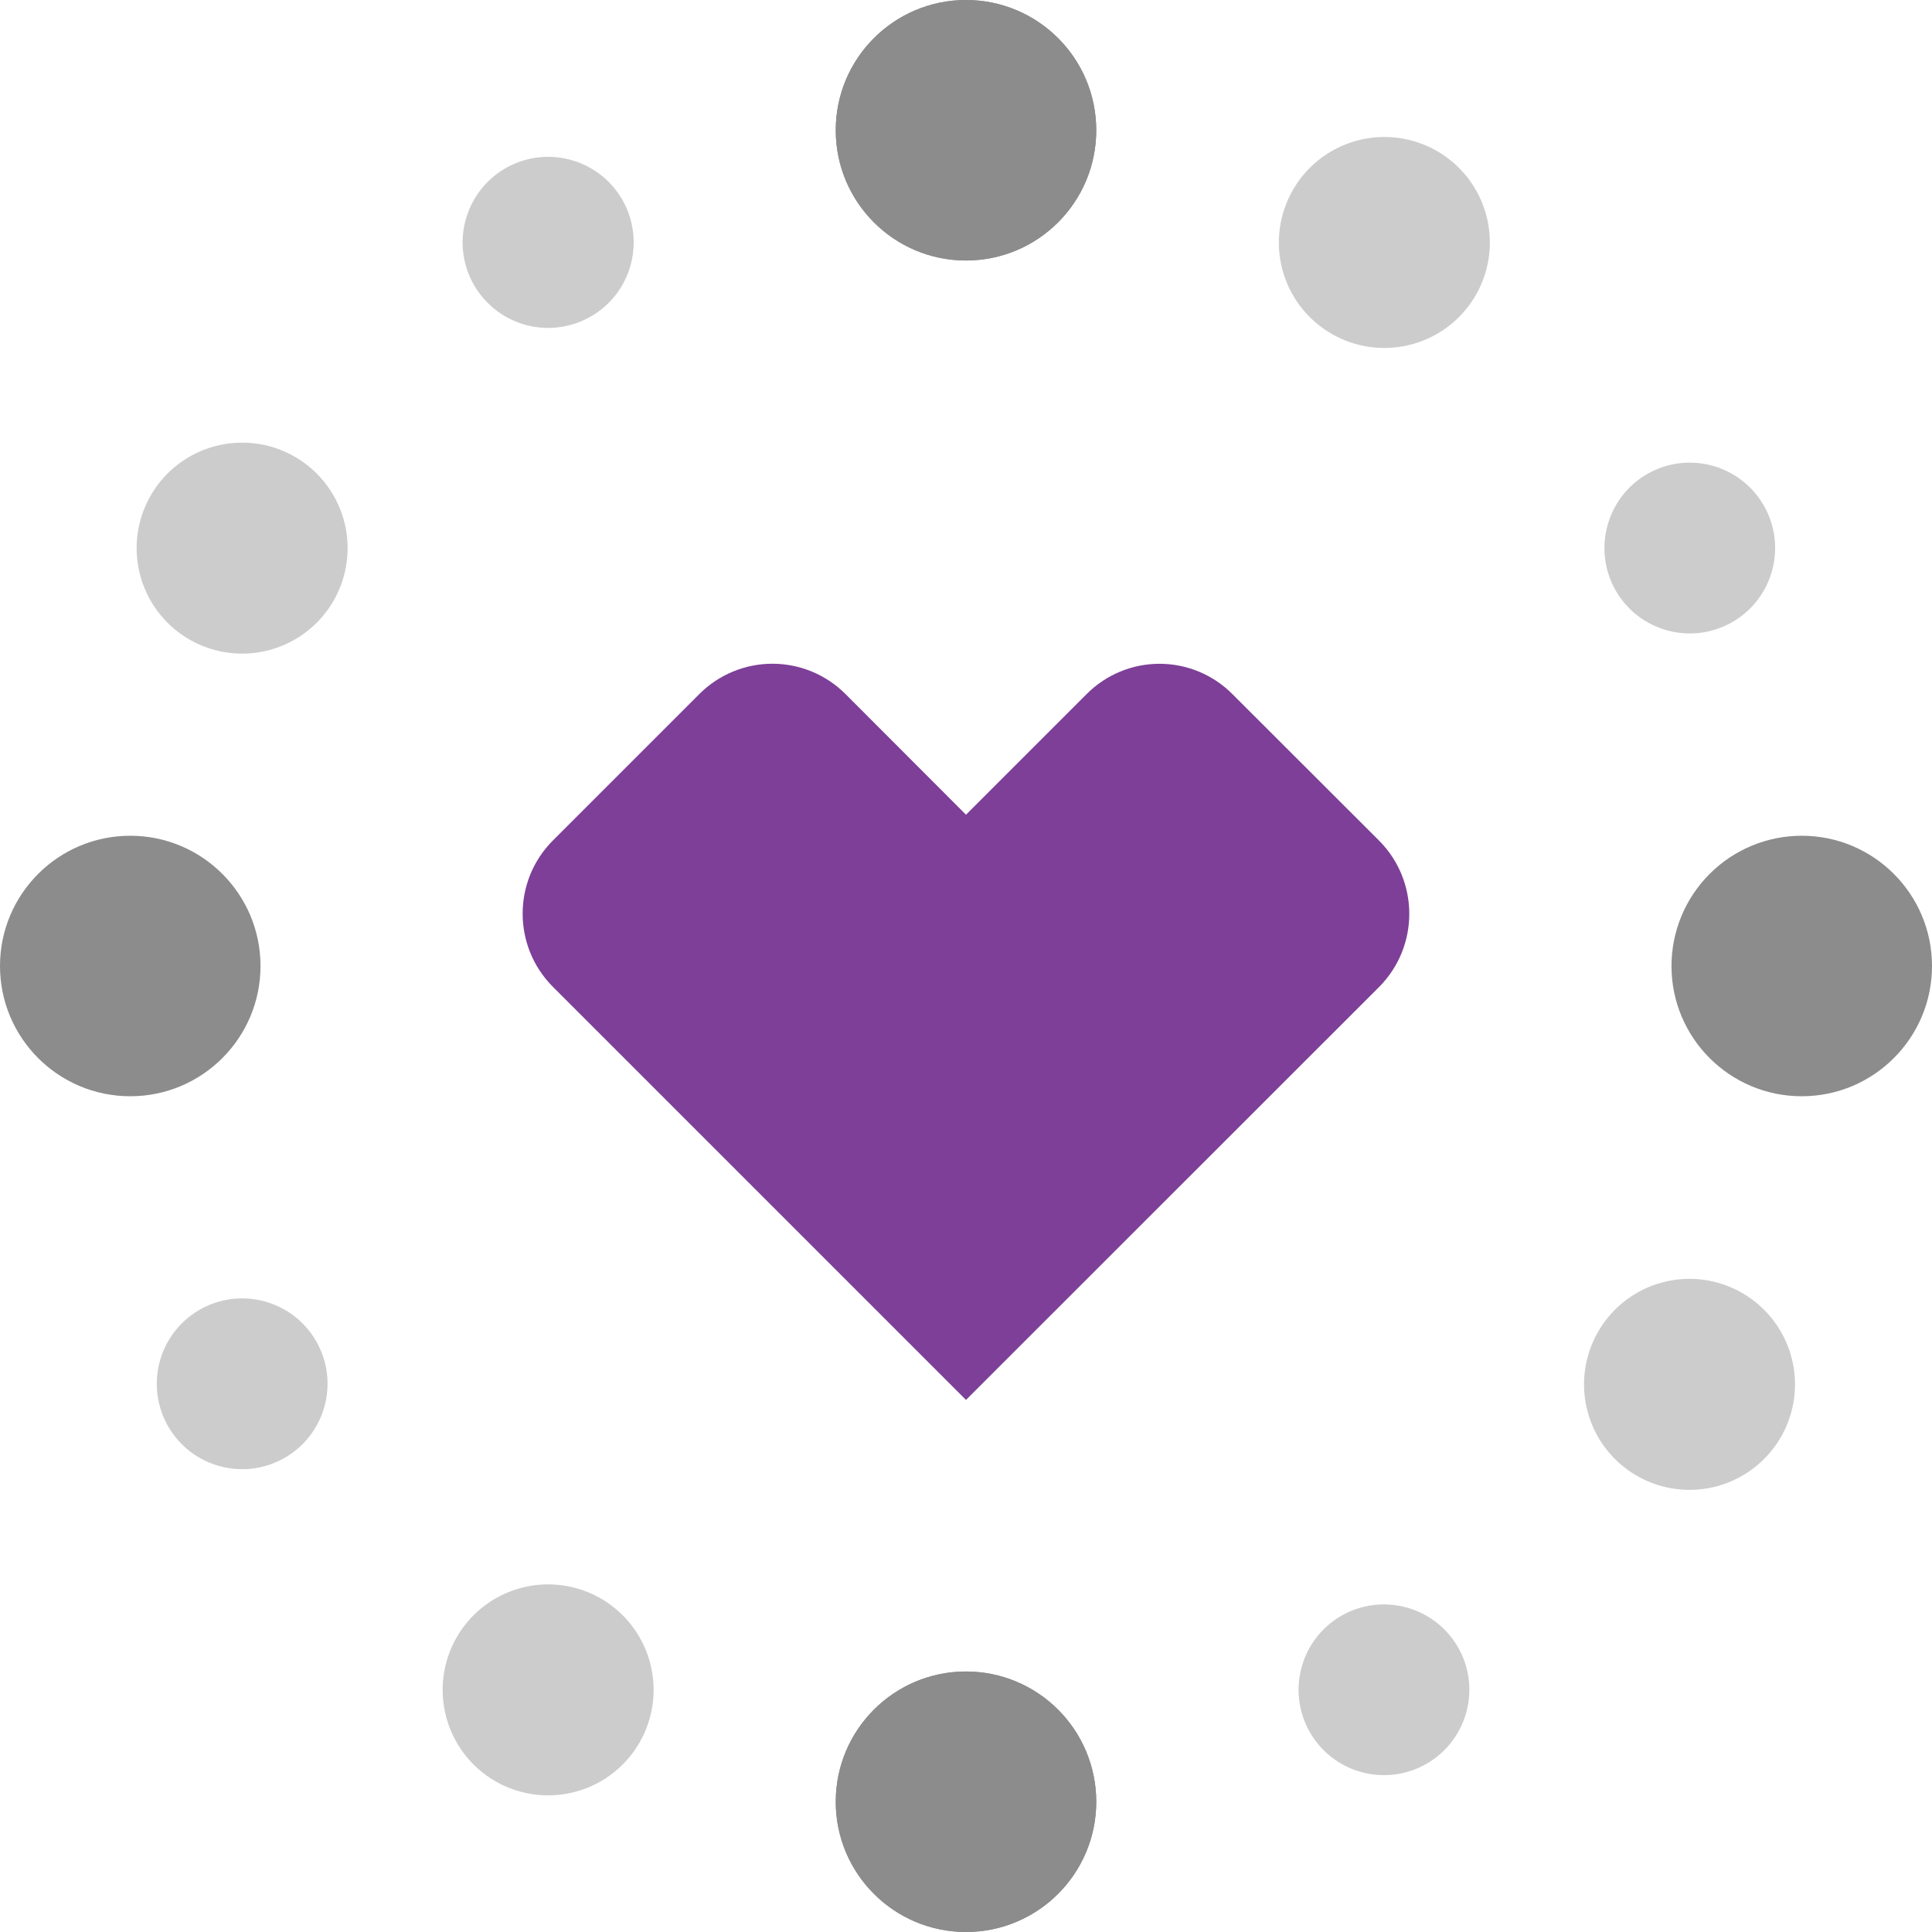 <svg width="124" height="124" viewBox="0 0 124 124" fill="none" xmlns="http://www.w3.org/2000/svg">
<g clip-path="url(#clip0_2497_15277)">
<path d="M62 16.72C66.617 16.72 70.36 12.977 70.36 8.36C70.36 3.743 66.617 0 62 0C57.383 0 53.64 3.743 53.64 8.36C53.64 12.977 57.383 16.72 62 16.72Z" fill="#8C8C8C"/>
<path d="M62 124C66.617 124 70.36 120.257 70.36 115.64C70.36 111.023 66.617 107.28 62 107.28C57.383 107.28 53.64 111.023 53.64 115.64C53.64 120.257 57.383 124 62 124Z" fill="#8C8C8C"/>
<path d="M70.36 8.36C70.36 12.977 66.617 16.72 62 16.72C57.383 16.72 53.64 12.977 53.64 8.36C53.64 3.743 57.383 0 62 0C66.617 0 70.36 3.743 70.36 8.36ZM62 107.28C57.383 107.28 53.64 111.023 53.64 115.64C53.64 120.257 57.383 124 62 124C66.617 124 70.36 120.257 70.36 115.64C70.36 113.423 69.479 111.296 67.911 109.729C66.344 108.161 64.217 107.28 62 107.28ZM0 62C0 66.617 3.743 70.36 8.36 70.36C12.977 70.36 16.72 66.617 16.72 62C16.72 57.383 12.977 53.64 8.36 53.64C3.743 53.64 0 57.383 0 62ZM107.28 62C107.28 66.617 111.023 70.36 115.64 70.36C120.257 70.36 124 66.617 124 62C124 57.383 120.257 53.64 115.64 53.64C113.423 53.64 111.296 54.521 109.729 56.089C108.161 57.656 107.28 59.783 107.28 62Z" fill="#8C8C8C"/>
<path d="M39.93 12.8C41.045 14.722 40.893 17.127 39.543 18.892C38.193 20.657 35.913 21.434 33.766 20.86C31.619 20.287 30.029 18.477 29.739 16.274C29.449 14.071 30.515 11.91 32.44 10.8C35.061 9.289 38.411 10.184 39.93 12.8ZM86.08 103.71C83.461 105.226 82.567 108.578 84.082 111.197C85.598 113.817 88.95 114.711 91.569 113.196C94.189 111.681 95.084 108.33 93.57 105.71C92.051 103.093 88.701 102.199 86.08 103.71ZM9.68 31.79C8.309 34.16 8.5 37.123 10.165 39.297C11.831 41.471 14.641 42.428 17.287 41.721C19.932 41.015 21.892 38.784 22.251 36.07C22.611 33.355 21.3 30.691 18.93 29.32C15.694 27.448 11.552 28.554 9.68 31.79ZM102.59 85.44C101.209 87.806 101.39 90.771 103.048 92.951C104.707 95.131 107.515 96.097 110.164 95.399C112.812 94.7 114.779 92.474 115.146 89.76C115.513 87.045 114.208 84.377 111.84 83C110.29 82.096 108.444 81.845 106.709 82.303C104.974 82.76 103.492 83.889 102.59 85.44ZM10.8 91.56C12.316 94.179 15.668 95.073 18.287 93.558C20.906 92.042 21.801 88.69 20.286 86.071C18.771 83.451 15.42 82.556 12.8 84.07C11.541 84.798 10.623 85.996 10.248 87.401C9.873 88.806 10.072 90.302 10.8 91.56ZM103.71 37.92C105.226 40.539 108.578 41.433 111.197 39.918C113.816 38.402 114.711 35.05 113.196 32.431C111.681 29.811 108.33 28.916 105.71 30.43C103.093 31.949 102.199 35.299 103.71 37.92ZM31.79 114.32C34.16 115.691 37.123 115.5 39.297 113.835C41.471 112.17 42.427 109.359 41.721 106.714C41.014 104.068 38.784 102.109 36.069 101.749C33.355 101.389 30.691 102.7 29.32 105.07C27.448 108.307 28.554 112.448 31.79 114.32ZM85.44 21.41C87.806 22.791 90.77 22.61 92.951 20.952C95.131 19.294 96.097 16.485 95.399 13.836C94.7 11.188 92.474 9.221 89.76 8.854C87.045 8.487 84.377 9.792 83 12.16C82.096 13.71 81.845 15.556 82.302 17.291C82.76 19.026 83.889 20.508 85.44 21.41Z" fill="#CCCCCC"/>
<path d="M49.57 42.6C51.334 42.599 53.025 43.3 54.27 44.55L62 52.29L69.72 44.57C70.96 43.312 72.653 42.603 74.42 42.603C76.187 42.603 77.88 43.312 79.12 44.57L88.51 53.95C91.098 56.548 91.098 60.751 88.51 63.35L62 89.85L35.49 63.34C32.896 60.743 32.896 56.536 35.49 53.94L44.88 44.55C46.125 43.3 47.816 42.599 49.58 42.6H49.57Z" fill="#7D3F98"/>
</g>
<defs>
<clipPath id="clip0_2497_15277">
<rect width="124" height="124" fill="white"/>
</clipPath>
</defs>
</svg>
